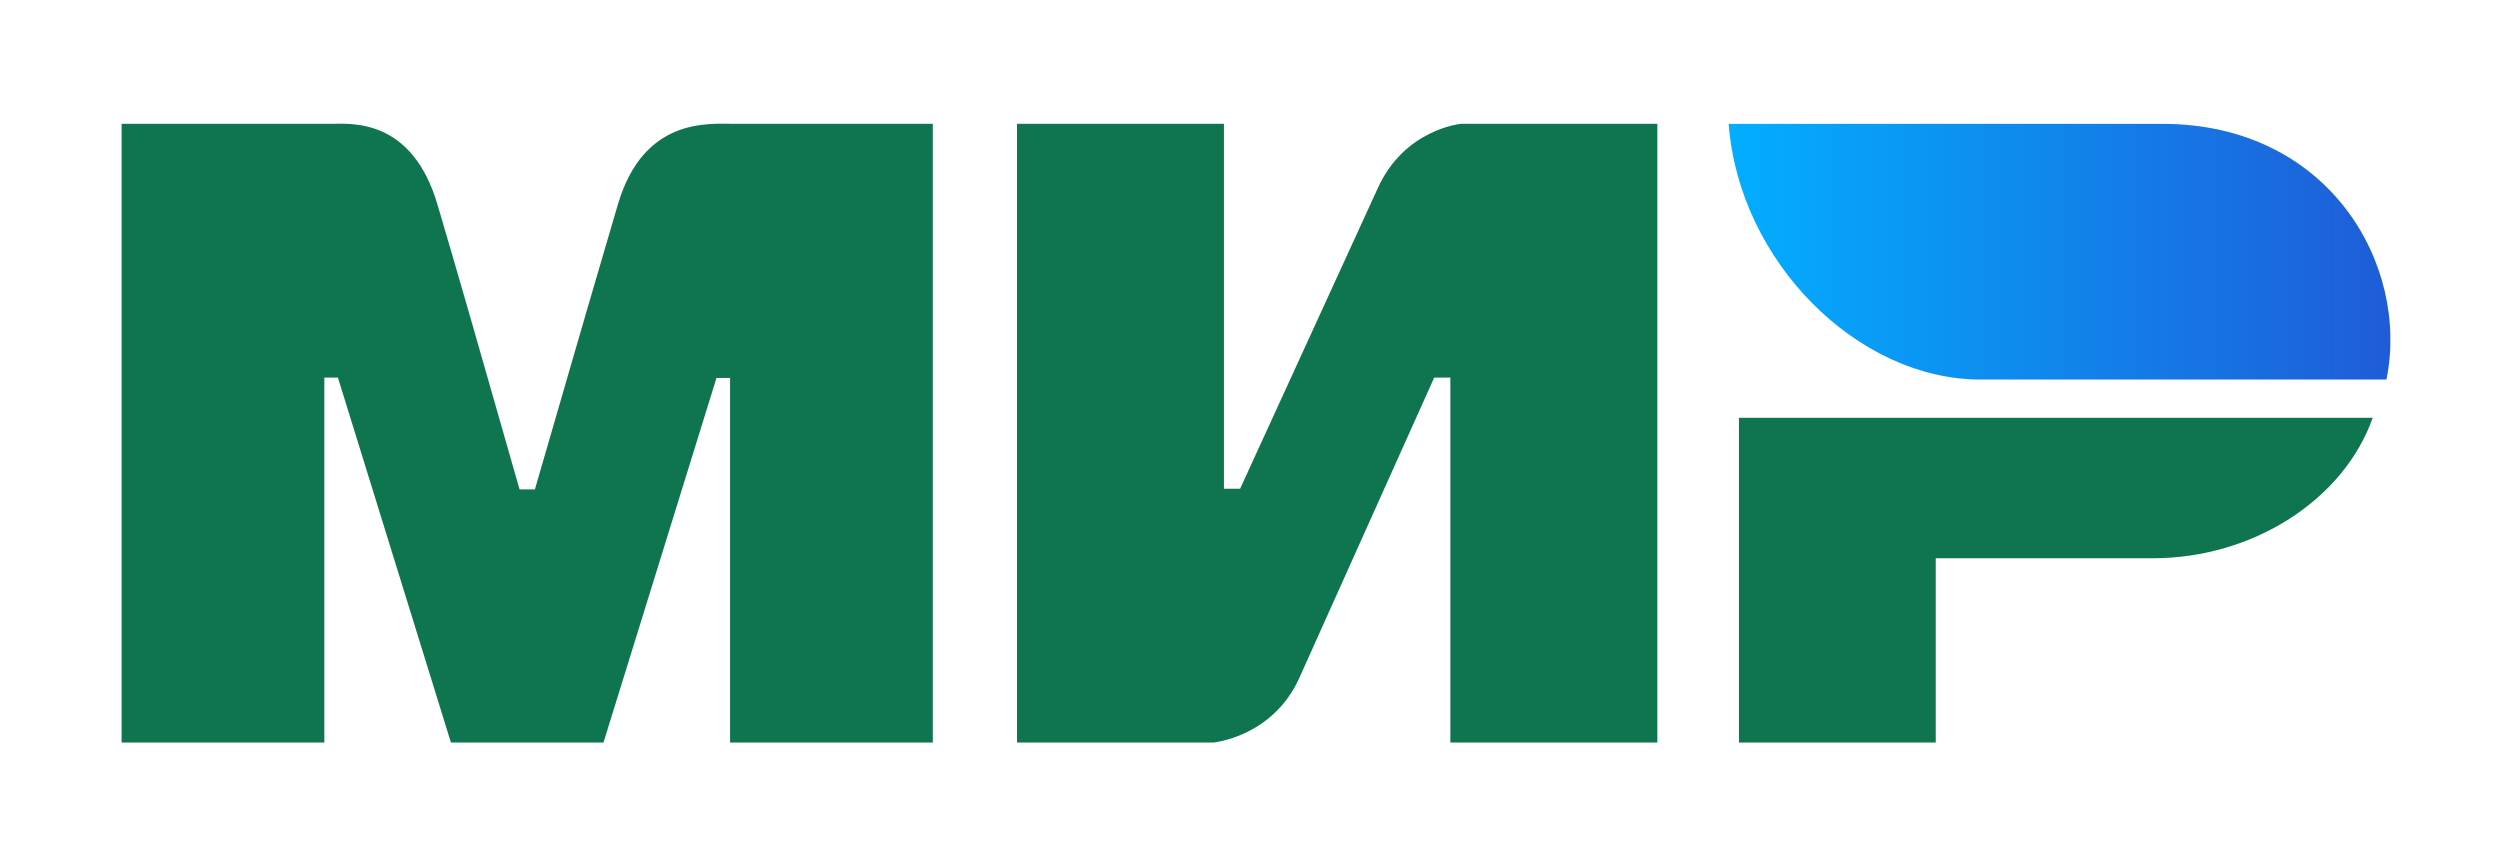 <svg xmlns="http://www.w3.org/2000/svg" width="70" height="24" viewBox="2 0 64 20" fill="none"><path fill-rule="evenodd" clip-rule="evenodd" d="M10.484 2.198C11.003 2.195 12.545 2.056 13.198 4.261C13.638 5.746 14.339 8.178 15.301 11.558H15.693C16.724 7.995 17.433 5.562 17.818 4.261C18.478 2.033 20.128 2.198 20.788 2.198L25.88 2.198V18.038H20.69V8.703H20.342L17.449 18.038H13.544L10.651 8.696H10.303V18.038H5.113V2.198L10.484 2.198ZM33.333 2.198V11.54H33.747L37.266 3.858C37.95 2.329 39.406 2.198 39.406 2.198H44.428V18.038H39.129V8.696H38.715L35.265 16.378C34.582 17.9 33.057 18.038 33.057 18.038H28.035V2.198H33.333ZM62.741 9.725C62.002 11.82 59.681 13.32 57.112 13.32H51.555V18.038H46.517V9.725H62.741Z" fill="#0F754E"></path><path fill-rule="evenodd" clip-rule="evenodd" d="M57.356 2.199H46.254C46.518 5.726 49.555 8.745 52.699 8.745H63.093C63.692 5.814 61.628 2.199 57.356 2.199Z" fill="url(#paint0_linear)"></path><defs><linearGradient id="paint0_linear" x1="63.195" y1="6.317" x2="46.254" y2="6.317" gradientUnits="userSpaceOnUse"><stop offset="0" stop-color="#1F5CD7"></stop><stop offset="1" stop-color="#02AEFF"></stop></linearGradient></defs></svg>